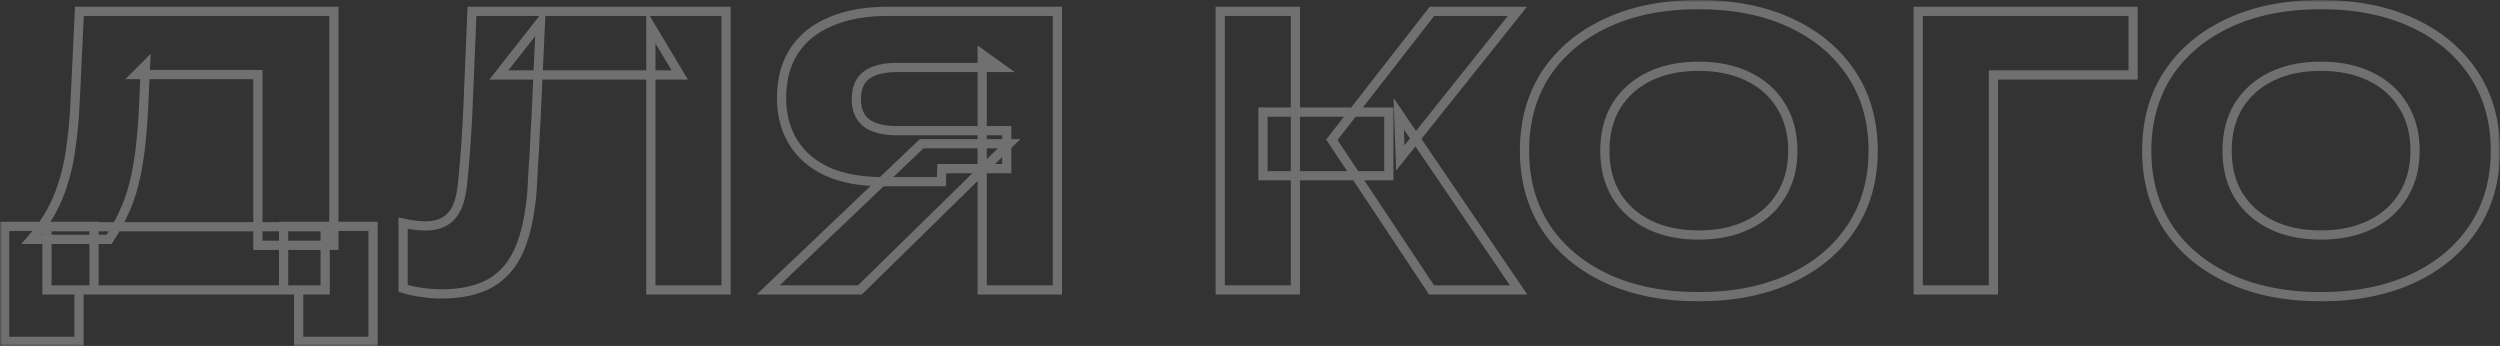 <?xml version="1.0" encoding="UTF-8"?> <svg xmlns="http://www.w3.org/2000/svg" width="542" height="75" viewBox="0 0 542 75" fill="none"><rect x="0" y="0" width="542" height="75" fill="#333333" stroke="none"/><mask id="path-1-outside-1_108_29" maskUnits="userSpaceOnUse" x="0" y="0" width="542" height="75" fill="black"><rect fill="white" width="542" height="75"></rect><path d="M6.834 51.894C8.493 50.009 9.894 48.039 11.038 45.982C12.182 43.926 13.098 41.727 13.784 39.385C14.528 37.043 15.071 34.473 15.414 31.674C15.815 28.875 16.101 25.79 16.272 22.42L17.216 2.457H72.384V53.18H55.911V16.166H29.571L31.544 14.195L31.115 23.534C30.944 26.961 30.686 30.046 30.343 32.788C30 35.472 29.542 37.928 28.97 40.156C28.398 42.384 27.655 44.44 26.74 46.325C25.882 48.21 24.852 50.066 23.651 51.894H6.834ZM10.18 62.861V49.153H70.497V62.861H10.18ZM17.13 74H1V49.067H20.39V62.861H17.13V74ZM64.748 74V62.861H61.488V49.067H80.878V74H64.748ZM95.718 63.718C94.173 63.718 92.715 63.604 91.342 63.376C89.969 63.204 88.653 62.919 87.395 62.519V48.382C88.196 48.553 88.997 48.696 89.797 48.81C90.598 48.924 91.399 48.981 92.2 48.981C93.916 48.981 95.346 48.639 96.49 47.953C97.634 47.268 98.52 46.211 99.15 44.783C99.779 43.298 100.179 41.384 100.351 39.042C100.637 36.186 100.865 33.473 101.037 30.903C101.209 28.275 101.352 25.676 101.466 23.106L102.324 2.457H157.407V62.861H141.105V5.798L147.368 16.251H108.158L117.167 4.77L116.309 23.534C116.252 25.305 116.166 26.876 116.052 28.247C115.995 29.617 115.937 30.931 115.88 32.188C115.823 33.387 115.737 34.701 115.623 36.129C115.566 37.5 115.48 39.128 115.365 41.013C114.965 46.325 114.05 50.666 112.62 54.036C111.19 57.349 109.074 59.806 106.271 61.405C103.525 62.947 100.007 63.718 95.718 63.718ZM212.94 62.861V11.796L216.887 14.623H194.493C191.519 14.623 189.288 15.194 187.801 16.337C186.371 17.422 185.656 19.136 185.656 21.478C185.656 23.762 186.371 25.476 187.801 26.619C189.288 27.761 191.519 28.332 194.493 28.332H218.259V36.557H204.188L204.103 39.385H191.233C186.657 39.385 182.739 38.671 179.478 37.243C176.218 35.758 173.73 33.644 172.014 30.903C170.298 28.161 169.44 24.933 169.44 21.221C169.44 17.222 170.355 13.824 172.186 11.025C174.016 8.226 176.647 6.112 180.079 4.684C183.511 3.199 187.658 2.457 192.52 2.457H229.242V62.861H212.94ZM166.523 62.861L199.813 31.16H218.774L186.428 62.861H166.523ZM310.363 62.861L288.742 30.303L310.449 2.457H328.982L303.585 34.244L303.242 24.648L329.239 62.861H310.363ZM264.547 62.861V2.457H280.849V62.861H264.547ZM273.813 38.1V24.305H301.097V38.1H273.813ZM368.265 64.318C360.657 64.318 354.022 63.004 348.359 60.377C342.697 57.749 338.292 54.065 335.146 49.324C332.058 44.583 330.513 39.042 330.513 32.702C330.513 26.304 332.058 20.735 335.146 15.994C338.292 11.253 342.697 7.569 348.359 4.941C354.022 2.314 360.657 1 368.265 1C375.872 1 382.507 2.314 388.17 4.941C393.833 7.569 398.237 11.253 401.383 15.994C404.529 20.735 406.102 26.304 406.102 32.702C406.102 39.042 404.529 44.583 401.383 49.324C398.237 54.065 393.833 57.749 388.17 60.377C382.507 63.004 375.872 64.318 368.265 64.318ZM368.265 50.952C372.383 50.952 375.958 50.209 378.99 48.724C382.078 47.239 384.452 45.126 386.111 42.384C387.827 39.642 388.685 36.415 388.685 32.702C388.685 28.932 387.827 25.676 386.111 22.934C384.452 20.192 382.078 18.079 378.99 16.594C375.958 15.109 372.383 14.366 368.265 14.366C364.146 14.366 360.571 15.109 357.54 16.594C354.508 18.079 352.135 20.192 350.419 22.934C348.76 25.676 347.93 28.932 347.93 32.702C347.93 36.415 348.76 39.642 350.419 42.384C352.135 45.126 354.508 47.239 357.54 48.724C360.571 50.209 364.146 50.952 368.265 50.952ZM415.867 62.861V2.457H462.456V16.251H432.169V62.861H415.867ZM503.163 64.318C495.555 64.318 488.92 63.004 483.258 60.377C477.595 57.749 473.191 54.065 470.045 49.324C466.956 44.583 465.411 39.042 465.411 32.702C465.411 26.304 466.956 20.735 470.045 15.994C473.191 11.253 477.595 7.569 483.258 4.941C488.92 2.314 495.555 1 503.163 1C510.77 1 517.405 2.314 523.068 4.941C528.731 7.569 533.135 11.253 536.281 15.994C539.427 20.735 541 26.304 541 32.702C541 39.042 539.427 44.583 536.281 49.324C533.135 54.065 528.731 57.749 523.068 60.377C517.405 63.004 510.77 64.318 503.163 64.318ZM503.163 50.952C507.281 50.952 510.856 50.209 513.888 48.724C516.976 47.239 519.35 45.126 521.009 42.384C522.725 39.642 523.583 36.415 523.583 32.702C523.583 28.932 522.725 25.676 521.009 22.934C519.35 20.192 516.976 18.079 513.888 16.594C510.856 15.109 507.281 14.366 503.163 14.366C499.044 14.366 495.47 15.109 492.438 16.594C489.406 18.079 487.033 20.192 485.317 22.934C483.658 25.676 482.829 28.932 482.829 32.702C482.829 36.415 483.658 39.642 485.317 42.384C487.033 45.126 489.406 47.239 492.438 48.724C495.47 50.209 499.044 50.952 503.163 50.952Z"></path></mask><path d="M6.834 51.894C8.493 50.009 9.894 48.039 11.038 45.982C12.182 43.926 13.098 41.727 13.784 39.385C14.528 37.043 15.071 34.473 15.414 31.674C15.815 28.875 16.101 25.79 16.272 22.42L17.216 2.457H72.384V53.18H55.911V16.166H29.571L31.544 14.195L31.115 23.534C30.944 26.961 30.686 30.046 30.343 32.788C30 35.472 29.542 37.928 28.97 40.156C28.398 42.384 27.655 44.44 26.74 46.325C25.882 48.21 24.852 50.066 23.651 51.894H6.834ZM10.18 62.861V49.153H70.497V62.861H10.18ZM17.13 74H1V49.067H20.39V62.861H17.13V74ZM64.748 74V62.861H61.488V49.067H80.878V74H64.748ZM95.718 63.718C94.173 63.718 92.715 63.604 91.342 63.376C89.969 63.204 88.653 62.919 87.395 62.519V48.382C88.196 48.553 88.997 48.696 89.797 48.81C90.598 48.924 91.399 48.981 92.2 48.981C93.916 48.981 95.346 48.639 96.49 47.953C97.634 47.268 98.52 46.211 99.15 44.783C99.779 43.298 100.179 41.384 100.351 39.042C100.637 36.186 100.865 33.473 101.037 30.903C101.209 28.275 101.352 25.676 101.466 23.106L102.324 2.457H157.407V62.861H141.105V5.798L147.368 16.251H108.158L117.167 4.77L116.309 23.534C116.252 25.305 116.166 26.876 116.052 28.247C115.995 29.617 115.937 30.931 115.88 32.188C115.823 33.387 115.737 34.701 115.623 36.129C115.566 37.5 115.48 39.128 115.365 41.013C114.965 46.325 114.05 50.666 112.62 54.036C111.19 57.349 109.074 59.806 106.271 61.405C103.525 62.947 100.007 63.718 95.718 63.718ZM212.94 62.861V11.796L216.887 14.623H194.493C191.519 14.623 189.288 15.194 187.801 16.337C186.371 17.422 185.656 19.136 185.656 21.478C185.656 23.762 186.371 25.476 187.801 26.619C189.288 27.761 191.519 28.332 194.493 28.332H218.259V36.557H204.188L204.103 39.385H191.233C186.657 39.385 182.739 38.671 179.478 37.243C176.218 35.758 173.73 33.644 172.014 30.903C170.298 28.161 169.44 24.933 169.44 21.221C169.44 17.222 170.355 13.824 172.186 11.025C174.016 8.226 176.647 6.112 180.079 4.684C183.511 3.199 187.658 2.457 192.52 2.457H229.242V62.861H212.94ZM166.523 62.861L199.813 31.16H218.774L186.428 62.861H166.523ZM310.363 62.861L288.742 30.303L310.449 2.457H328.982L303.585 34.244L303.242 24.648L329.239 62.861H310.363ZM264.547 62.861V2.457H280.849V62.861H264.547ZM273.813 38.1V24.305H301.097V38.1H273.813ZM368.265 64.318C360.657 64.318 354.022 63.004 348.359 60.377C342.697 57.749 338.292 54.065 335.146 49.324C332.058 44.583 330.513 39.042 330.513 32.702C330.513 26.304 332.058 20.735 335.146 15.994C338.292 11.253 342.697 7.569 348.359 4.941C354.022 2.314 360.657 1 368.265 1C375.872 1 382.507 2.314 388.17 4.941C393.833 7.569 398.237 11.253 401.383 15.994C404.529 20.735 406.102 26.304 406.102 32.702C406.102 39.042 404.529 44.583 401.383 49.324C398.237 54.065 393.833 57.749 388.17 60.377C382.507 63.004 375.872 64.318 368.265 64.318ZM368.265 50.952C372.383 50.952 375.958 50.209 378.99 48.724C382.078 47.239 384.452 45.126 386.111 42.384C387.827 39.642 388.685 36.415 388.685 32.702C388.685 28.932 387.827 25.676 386.111 22.934C384.452 20.192 382.078 18.079 378.99 16.594C375.958 15.109 372.383 14.366 368.265 14.366C364.146 14.366 360.571 15.109 357.54 16.594C354.508 18.079 352.135 20.192 350.419 22.934C348.76 25.676 347.93 28.932 347.93 32.702C347.93 36.415 348.76 39.642 350.419 42.384C352.135 45.126 354.508 47.239 357.54 48.724C360.571 50.209 364.146 50.952 368.265 50.952ZM415.867 62.861V2.457H462.456V16.251H432.169V62.861H415.867ZM503.163 64.318C495.555 64.318 488.92 63.004 483.258 60.377C477.595 57.749 473.191 54.065 470.045 49.324C466.956 44.583 465.411 39.042 465.411 32.702C465.411 26.304 466.956 20.735 470.045 15.994C473.191 11.253 477.595 7.569 483.258 4.941C488.92 2.314 495.555 1 503.163 1C510.77 1 517.405 2.314 523.068 4.941C528.731 7.569 533.135 11.253 536.281 15.994C539.427 20.735 541 26.304 541 32.702C541 39.042 539.427 44.583 536.281 49.324C533.135 54.065 528.731 57.749 523.068 60.377C517.405 63.004 510.77 64.318 503.163 64.318ZM503.163 50.952C507.281 50.952 510.856 50.209 513.888 48.724C516.976 47.239 519.35 45.126 521.009 42.384C522.725 39.642 523.583 36.415 523.583 32.702C523.583 28.932 522.725 25.676 521.009 22.934C519.35 20.192 516.976 18.079 513.888 16.594C510.856 15.109 507.281 14.366 503.163 14.366C499.044 14.366 495.47 15.109 492.438 16.594C489.406 18.079 487.033 20.192 485.317 22.934C483.658 25.676 482.829 28.932 482.829 32.702C482.829 36.415 483.658 39.642 485.317 42.384C487.033 45.126 489.406 47.239 492.438 48.724C495.47 50.209 499.044 50.952 503.163 50.952Z" stroke="white" stroke-opacity="0.3" stroke-width="2" mask="url(#path-1-outside-1_108_29)"></path></svg> 